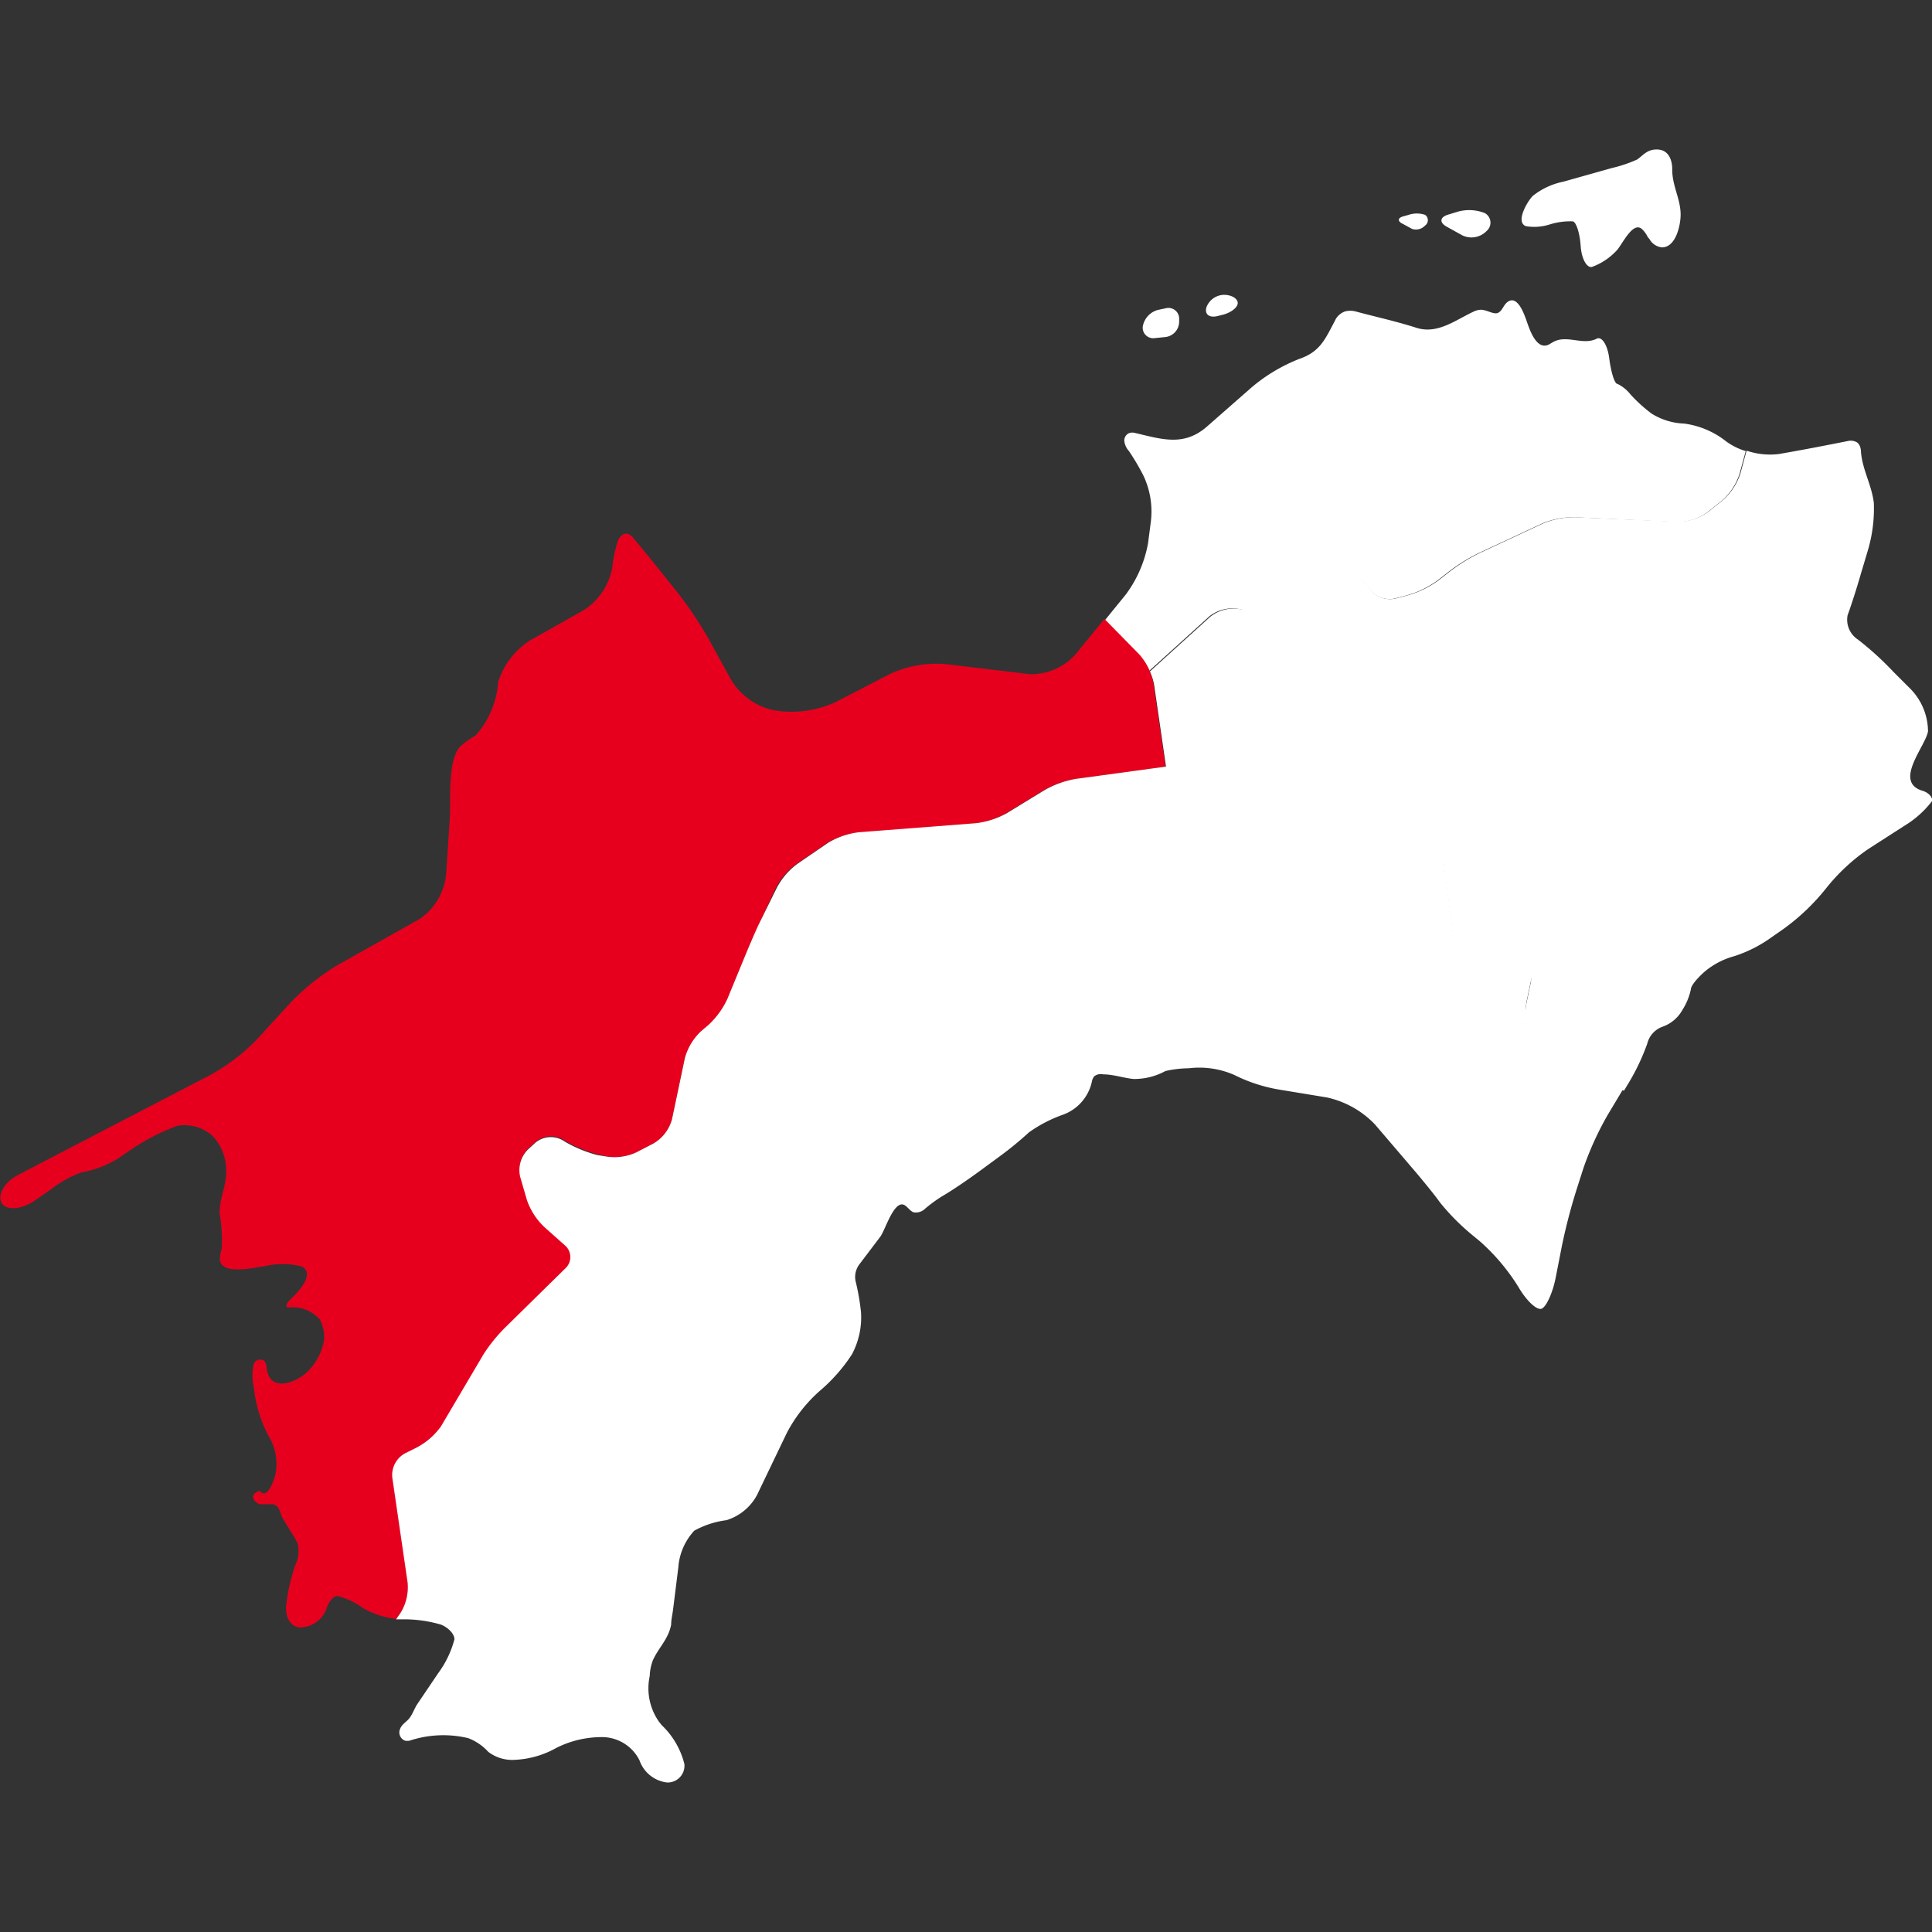 <svg xmlns="http://www.w3.org/2000/svg" viewBox="0 0 92 92"><rect x="0" y="0" width="92" height="92" fill="#333333" stroke="none"/><defs><style>.cls-1{fill:none;}.cls-2{fill:#fff;}.cls-3{fill:#e7001d;}</style></defs><title>アセット 56</title><g id="レイヤー_2" data-name="レイヤー 2"><g id="レイヤー_1-2" data-name="レイヤー 1"><rect class="cls-1" width="92" height="92"/><path class="cls-2" d="M78.55,11.39a.77.77,0,0,0,.59.39c.67,0,.89-1.07.89-1.56,0-.75-.41-1.38-.4-2.17,0-.41-.16-.9-.68-.93s-.72.3-1,.48A6.42,6.42,0,0,1,76.76,8l-2.31.65A3.44,3.44,0,0,0,73,9.32c-.22.2-.87,1.24-.34,1.45a2.42,2.42,0,0,0,1.13-.08,3.29,3.29,0,0,1,1.09-.15c.17,0,.35.56.39,1.17s.29,1.06.54,1A3,3,0,0,0,77,11.91c.26-.29.76-1.39,1.19-1a1.29,1.29,0,0,1,.27.37Z"/><path class="cls-2" d="M70.79,11a.52.52,0,0,0-.08-.85,2,2,0,0,0-1.29-.07l-.46.14c-.4.12-.43.38-.06.58l.74.41A1,1,0,0,0,70.79,11Z"/><path class="cls-2" d="M67.86,10.74a.31.31,0,0,0,0-.51,1.23,1.23,0,0,0-.78,0l-.28.08c-.24.07-.26.23,0,.35l.44.24A.59.59,0,0,0,67.86,10.74Z"/><path class="cls-2" d="M58.94,14.43c0-.21-.29-.39-.65-.39a.91.91,0,0,0-.84.59c-.1.33.13.52.53.42l.24-.06C58.62,14.89,58.94,14.64,58.94,14.43Z"/><path class="cls-2" d="M55.5,16.05a.74.74,0,0,0,.65-.72V15.2a.51.51,0,0,0-.64-.52l-.38.08a1,1,0,0,0-.71.77.5.5,0,0,0,.57.57Z"/><path class="cls-2" d="M59,29l.91.19A1,1,0,0,0,61,28.56l.22-.55a1.29,1.29,0,0,1,1.1-.74H63.9a1.67,1.67,0,0,1,1.24.67l.06.09a1.2,1.2,0,0,0,1.22.47l.61-.16a4.68,4.68,0,0,0,1.41-.69l.63-.49a8.49,8.49,0,0,1,1.36-.83l3-1.4a3.91,3.91,0,0,1,1.53-.3l4.93.23a2.46,2.46,0,0,0,1.42-.47l.7-.56a2.88,2.88,0,0,0,.83-1.28l.29-1.07a3.07,3.07,0,0,1-.93-.46,4.09,4.09,0,0,0-2-.85,3.12,3.12,0,0,1-1.56-.48,7.18,7.18,0,0,1-1-.91,1.77,1.77,0,0,0-.62-.5c-.14,0-.31-.59-.39-1.22s-.35-1.06-.6-.93c-.68.34-1.44-.23-2.11.18l-.17.1c-.62.29-.94-.81-1.08-1.2s-.46-1.2-.92-.8c-.16.14-.22.4-.42.49s-.53-.15-.81-.15a.86.86,0,0,0-.37.1c-.84.39-1.7,1.08-2.7.76s-1.94-.52-2.9-.78a1,1,0,0,0-.5,0,.83.83,0,0,0-.49.46c-.44.82-.68,1.45-1.66,1.79a8.06,8.06,0,0,0-2.28,1.35L57.5,20.29c-1.12,1-2.19.62-3.48.32a.53.53,0,0,0-.21,0,.38.38,0,0,0-.27.4.86.86,0,0,0,.22.47,11.25,11.25,0,0,1,.68,1.15,4,4,0,0,1,.36,2.23l-.13,1a5.81,5.81,0,0,1-1.06,2.45l-1,1.23,1.65,1.68a2.66,2.66,0,0,1,.47.72l2.87-2.6A1.78,1.78,0,0,1,59,29Z"/><path class="cls-2" d="M91.56,37.66c-1.43-.42.15-2.14.25-2.84a2.92,2.92,0,0,0-.82-2L90.17,32a14.89,14.89,0,0,0-1.69-1.54,1.13,1.13,0,0,1-.5-1.16c.13-.35.42-1.23.64-2l.32-1.07a7,7,0,0,0,.29-2.28c-.1-.85-.53-1.55-.61-2.4,0-.2-.06-.43-.24-.51A.59.59,0,0,0,88,21c-1.1.22-2.19.43-3.29.62a3.47,3.47,0,0,1-1.54-.16l-.29,1.07a2.88,2.88,0,0,1-.83,1.28l-.7.56a2.46,2.46,0,0,1-1.42.47L75,24.63a3.91,3.91,0,0,0-1.53.3l-3,1.4a8.49,8.49,0,0,0-1.36.83l-.63.49a4.68,4.68,0,0,1-1.41.69l-.61.16A1.2,1.2,0,0,1,65.2,28l-.06-.09a1.67,1.67,0,0,0-1.24-.67H62.3a1.29,1.29,0,0,0-1.1.74l-.22.55a1,1,0,0,1-1.09.58L59,29a1.78,1.78,0,0,0-1.38.38l-2.87,2.6a2.48,2.48,0,0,1,.21.64l.71,4.89a1.06,1.06,0,0,0,.91.86l3.51.29a4.67,4.67,0,0,1,1.51.44l1.31.7a2.22,2.22,0,0,0,1.47.14l.68-.21a3.45,3.45,0,0,1,1.54,0l1.25.3a1.26,1.26,0,0,1,.88,1l.47,3.61a1.14,1.14,0,0,0,.9.92l2.17.34a.75.75,0,0,1,.62.91l-.21,1a3.35,3.35,0,0,0,.1,1.54v0a2.1,2.1,0,0,0,1,1.07l3.55,1.52.2-.33a10.39,10.39,0,0,0,.91-1.91,1.15,1.15,0,0,1,.73-.81,1.74,1.74,0,0,0,.94-.79,3,3,0,0,0,.41-1c0-.16.32-.55.7-.87a3.72,3.72,0,0,1,1.37-.7,6.38,6.38,0,0,0,1.8-.92l.56-.39a10.32,10.32,0,0,0,2-1.91l0,0a9.22,9.22,0,0,1,2-1.87l1.74-1.12A4.74,4.74,0,0,0,92,38.15C92.05,38,91.86,37.75,91.56,37.66Z"/><path class="cls-3" d="M19.42,75.36l-.73-5a1.18,1.18,0,0,1,.6-1.15l.58-.29a3.31,3.31,0,0,0,1.14-1l2.11-3.45a7.85,7.85,0,0,1,1-1.24L27,60.39a.73.73,0,0,0,0-1.08l-1-.89a3.21,3.21,0,0,1-.83-1.29L24.78,56a1.39,1.39,0,0,1,.37-1.3l.36-.33a1.15,1.15,0,0,1,1.28-.12l.18.11a6.27,6.27,0,0,0,1.47.6l.38.09a2.5,2.5,0,0,0,1.49-.18l.83-.43A1.92,1.92,0,0,0,32,53.3l.6-2.86a2.74,2.74,0,0,1,.78-1.3l.33-.28a3.94,3.94,0,0,0,.92-1.26l.86-2.09c.17-.41.46-1.07.64-1.47l.8-1.73a3.34,3.34,0,0,1,1-1.17l1.46-1a3.67,3.67,0,0,1,1.47-.5l5.56-.43a4,4,0,0,0,1.48-.48l1.8-1.1a4.56,4.56,0,0,1,1.48-.53l4.32-.59-.58-4a2.87,2.87,0,0,0-.68-1.36l-1.65-1.68-1.35,1.66A2.81,2.81,0,0,1,49,32.1l-4-.48a5.3,5.3,0,0,0-2.61.47l-2.59,1.34a5.08,5.08,0,0,1-2.61.44l-.36-.05a3.16,3.16,0,0,1-2-1.42l-1.1-2a18.79,18.79,0,0,0-1.55-2.29c-.66-.82-1.31-1.65-2-2.46a.56.56,0,0,0-.34-.24c-.2,0-.36.17-.42.36A6,6,0,0,0,29.16,27v0a3.06,3.06,0,0,1-1.37,2.06l-2.54,1.43a3.64,3.64,0,0,0-1.53,2,4.23,4.23,0,0,1-1.08,2.54,4.07,4.07,0,0,0-.75.54c-.58.7-.42,2.5-.47,3.37l-.17,2.63A2.93,2.93,0,0,1,20,43.75L16,46a11.11,11.11,0,0,0-2.14,1.72l-1.64,1.79a9.31,9.31,0,0,1-2.17,1.66L.88,55.94c-.68.35-1,.95-.81,1.33s.94.34,1.57-.09l.78-.54a5.26,5.26,0,0,1,1.45-.81,5.1,5.1,0,0,0,1.78-.68c.26-.18.52-.37.79-.54a10.34,10.34,0,0,1,2-1,2,2,0,0,1,1.67.47,2.36,2.36,0,0,1,.66,1.6c.05.73-.33,1.37-.31,2.1a7.58,7.58,0,0,1,.1,1.68,1.89,1.89,0,0,0-.09.52c.06.73,1.54.41,2,.33h.07a3.71,3.71,0,0,1,1.84,0c.7.4-.35,1.37-.62,1.64-.08.08-.17.23-.08.3a.22.22,0,0,0,.14,0,1.76,1.76,0,0,1,1.41.58,1.81,1.81,0,0,1,.2,1,2.75,2.75,0,0,1-.79,1.49c-.56.54-1.78,1-1.94-.15a.57.57,0,0,0-.13-.38.34.34,0,0,0-.48.14,2.45,2.45,0,0,0,0,1.15,6.29,6.29,0,0,0,.7,2.3A2.57,2.57,0,0,1,13.15,70c0,.23-.32,1.22-.63,1.1-.05,0-.09-.06-.14-.09s-.35.1-.33.28a.43.43,0,0,0,.36.34c.17,0,.34,0,.51,0,.42,0,.39.43.57.72s.58.93.68,1.13a1.59,1.59,0,0,1-.11,1.06,8.63,8.63,0,0,0-.43,1.89c-.07.66.28,1.13.79,1.06a1.38,1.38,0,0,0,1.1-.81c.1-.37.34-.68.54-.68a3.32,3.32,0,0,1,1.2.56,4.05,4.05,0,0,0,1.61.53l.21-.3A2.33,2.33,0,0,0,19.42,75.36Z"/><path class="cls-2" d="M73.79,50.32a2.1,2.1,0,0,1-1-1.07v0a3.35,3.35,0,0,1-.1-1.54l.21-1a.75.75,0,0,0-.62-.91l-2.17-.34a1.14,1.14,0,0,1-.9-.92l-.47-3.61a1.26,1.26,0,0,0-.88-1l-1.25-.3a3.45,3.45,0,0,0-1.54,0l-.68.21a2.22,2.22,0,0,1-1.47-.14l-1.31-.7a4.67,4.67,0,0,0-1.51-.44l-3.51-.29a1.06,1.06,0,0,1-.91-.86l-.13-.91-4.32.59a4.56,4.56,0,0,0-1.48.53l-1.8,1.1a4,4,0,0,1-1.48.48l-5.56.43a3.67,3.67,0,0,0-1.47.5l-1.46,1a3.34,3.34,0,0,0-1,1.17L36.14,44c-.19.4-.47,1.06-.64,1.47l-.86,2.09a3.94,3.94,0,0,1-.92,1.26l-.33.28a2.74,2.74,0,0,0-.78,1.3L32,53.3a1.92,1.92,0,0,1-.88,1.15l-.83.43a2.5,2.5,0,0,1-1.49.18L28.43,55a6.27,6.27,0,0,1-1.47-.6l-.18-.11a1.15,1.15,0,0,0-1.28.12l-.36.33a1.39,1.39,0,0,0-.37,1.3l.32,1.1a3.21,3.21,0,0,0,.83,1.29l1,.89a.73.73,0,0,1,0,1.08l-2.89,2.84a7.85,7.85,0,0,0-1,1.24L21,67.92a3.31,3.31,0,0,1-1.14,1l-.58.29a1.18,1.18,0,0,0-.6,1.15l.73,5a2.33,2.33,0,0,1-.34,1.45l-.21.3.35,0a6.27,6.27,0,0,1,1.78.25c.36.14.65.45.65.7a4.73,4.73,0,0,1-.77,1.61l-1,1.48c-.13.2-.22.46-.36.65s-.36.29-.45.51a.42.42,0,0,0,.23.58.6.6,0,0,0,.21,0,5.11,5.11,0,0,1,2.8-.12,2.49,2.49,0,0,1,.95.65,1.88,1.88,0,0,0,1.29.38,4.42,4.42,0,0,0,1.94-.56,4.8,4.8,0,0,1,2.26-.52,2,2,0,0,1,1.71,1.1,1.59,1.59,0,0,0,1.31,1.06.8.8,0,0,0,.83-.88,3.84,3.84,0,0,0-1.08-1.85L31.39,82a2.76,2.76,0,0,1-.45-2.19,2.3,2.3,0,0,1,.15-.75c.28-.62.74-1,.87-1.7,0-.23.06-.47.09-.71l.25-2a2.88,2.88,0,0,1,.76-1.76,4.29,4.29,0,0,1,1.53-.5A2.47,2.47,0,0,0,36.14,71l1.33-2.77a7,7,0,0,1,1.57-2,8,8,0,0,0,1.53-1.74,3.74,3.74,0,0,0,.43-2A10.71,10.71,0,0,0,40.74,61a1,1,0,0,1,.18-.79l1-1.32c.24-.33.65-1.75,1.14-1.51.17.09.27.29.45.35a.63.63,0,0,0,.55-.18,6.92,6.92,0,0,1,.81-.59c.44-.25,1.29-.83,1.91-1.29l.83-.61A16.26,16.26,0,0,0,49,53.92a6.56,6.56,0,0,1,1.62-.84A2.16,2.16,0,0,0,52,51.48a.52.52,0,0,1,.11-.23.5.5,0,0,1,.42-.09c.49,0,1,.18,1.45.22A3.1,3.1,0,0,0,55.5,51a5.34,5.34,0,0,1,1.11-.13,4.15,4.15,0,0,1,2.17.32,7.55,7.55,0,0,0,2.16.7l2.25.37a4.5,4.5,0,0,1,2.28,1.28l1.71,2c.5.58,1.13,1.35,1.39,1.72a10.81,10.81,0,0,0,1.55,1.56l.34.28a9.76,9.76,0,0,1,1.78,2.08l.08.13c.39.66.89,1.12,1.11,1s.52-.77.66-1.52l.29-1.48a27.24,27.24,0,0,1,.7-2.68l.32-1a14.88,14.88,0,0,1,1.14-2.51l.79-1.32Z"/></g></g></svg>